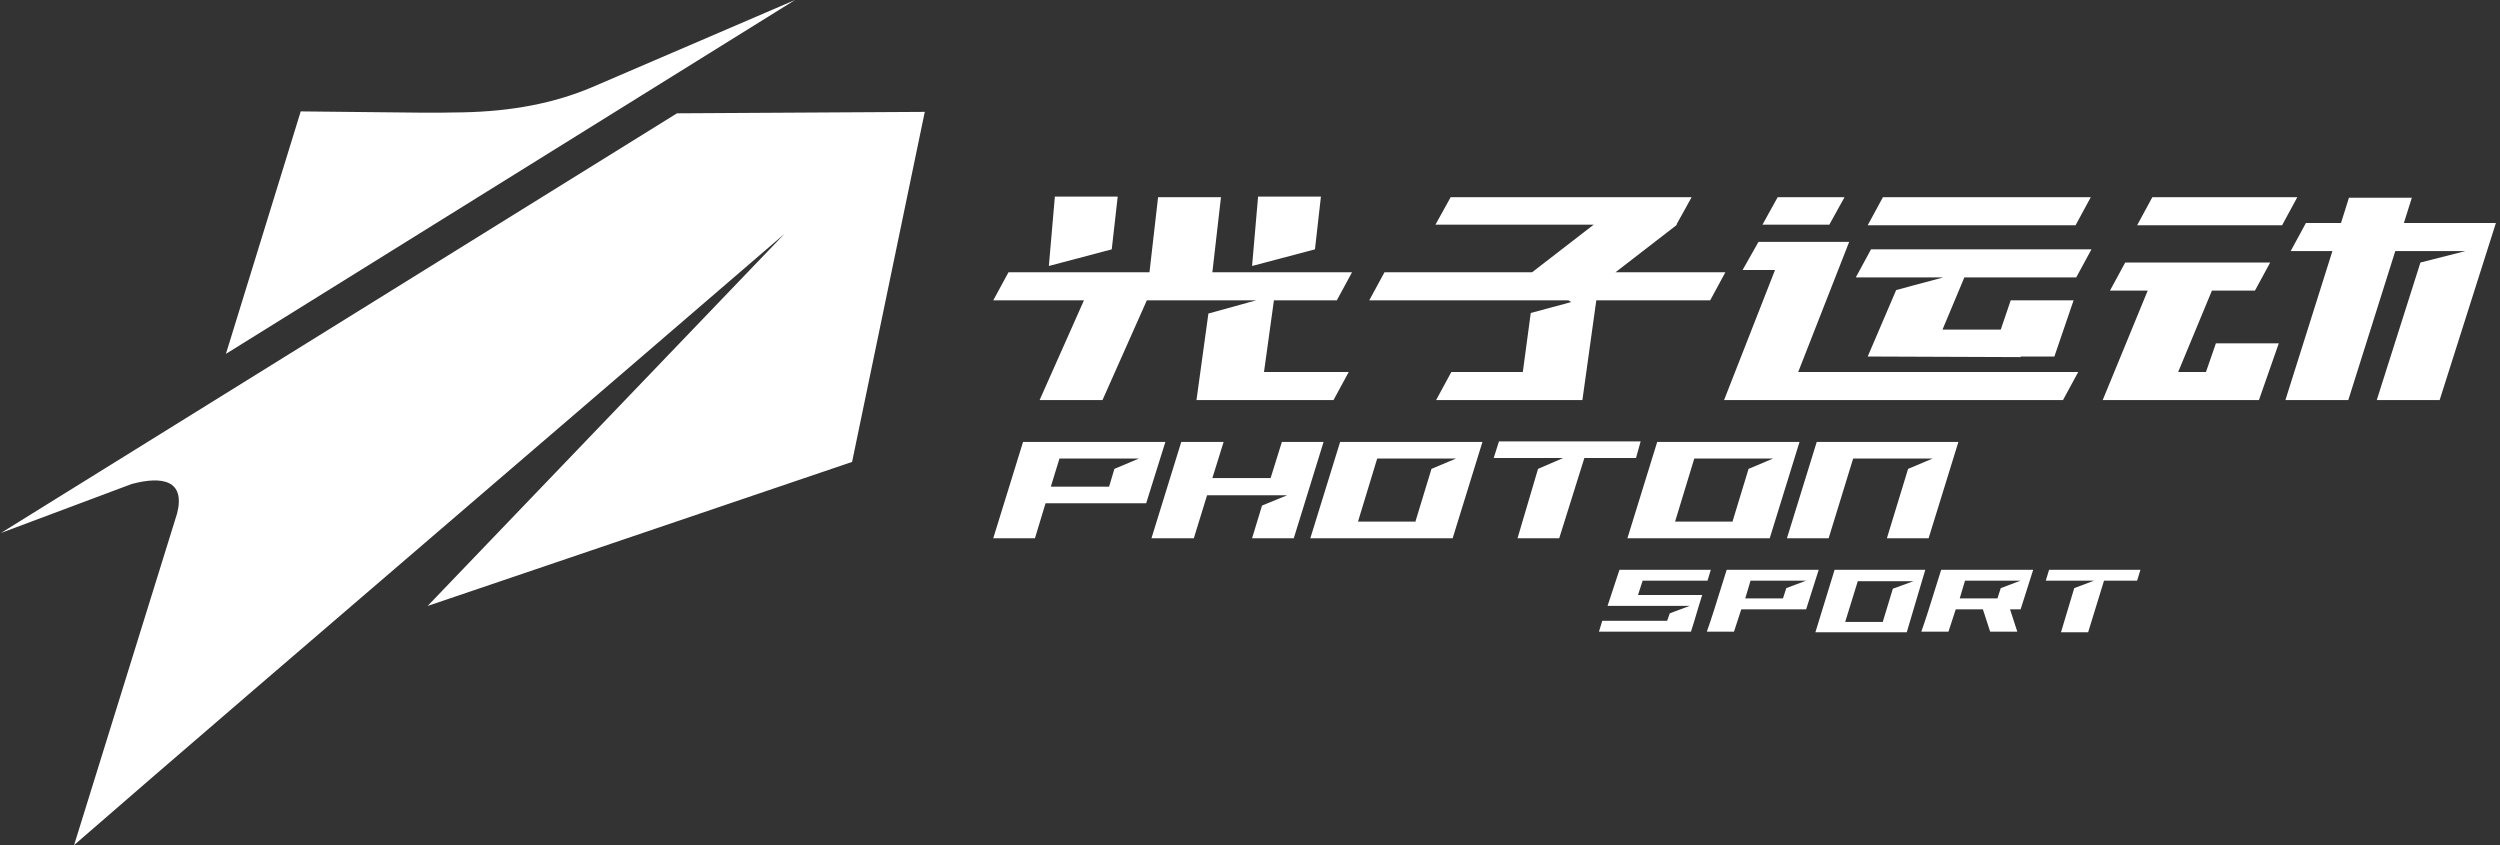 <svg xmlns="http://www.w3.org/2000/svg" width="355" height="120" viewBox="0 0 355 120" fill="none"><rect x="0" y="0" width="355" height="120" fill="#333333" stroke="none"/><path fill-rule="evenodd" clip-rule="evenodd" d="M42.703 15.818L32.08 50.25L112.891 0L84.013 12.409C78.662 14.659 72.682 15.818 65.679 15.954C61.905 16.043 57.634 15.988 52.332 15.92L52.332 15.92C49.455 15.883 46.273 15.842 42.703 15.818ZM0.133 75.682L18.703 68.727C23.031 67.568 26.336 68.182 25.155 72.886L10.52 120C24.018 108.263 45.694 89.656 67.746 70.725L67.748 70.723L67.75 70.722L67.751 70.72L67.769 70.705C82.989 57.64 98.386 44.422 111.396 33.205L60.722 86.046L120.996 65.591L131.304 15.954L131.383 15.886L96.131 16.091L0.133 75.682ZM177.795 37.768L178.641 28V27.919H187.571L186.725 35.407L177.795 37.768ZM148.938 37.768L149.784 28V27.919H158.714L157.868 35.407L148.938 37.768ZM163.226 38.663L164.448 28H173.378L172.156 38.663H191.989L189.827 42.651H180.897L179.487 52.826H191.519L189.357 56.814H171.122H169.9L171.592 44.523L178.359 42.651H171.78H162.85L156.552 56.814H147.622L153.92 42.651H141.042L143.204 38.663H163.226ZM223.102 42.895L217.368 44.442L216.24 52.825H206.088L203.926 56.814H223.102H224.7L226.674 42.651H242.842L245.004 38.663H229.4L238.142 31.907H238.048L240.21 28H205.994L203.832 31.907H226.298L217.556 38.663H196.595L194.433 42.651H217.65H222.726L223.102 42.895ZM285.518 42.651H294.448L291.722 50.628H286.928V50.709L265.966 50.628H265.214L269.256 41.186L275.93 39.395H263.522L265.684 35.407H296.986L294.824 39.395H278.938L275.836 46.802H284.108L285.518 42.651ZM253.652 34.349H249.704L247.448 38.337H252.054L244.816 56.814H251.114H253.84H292.944L295.106 52.825H255.344L262.582 34.349H261.36H253.652ZM259.762 31.907L261.924 28H252.43L250.268 31.907H259.762ZM296.892 28H267.376L265.214 31.988H294.73L296.892 28ZM313.247 52.825H309.299L314.093 41.267H320.203L322.365 37.279H301.779L299.617 41.267H304.975L298.583 56.814H300.463H315.033H320.767L323.587 48.756H314.657L313.247 52.825ZM350.094 35.651H345.582H340.13L333.457 56.814H324.527L331.201 35.651H325.279L327.441 31.663H332.423L333.551 28.081H340.036H342.48L341.352 31.663H347.744H354.418L346.428 56.814H337.498L343.702 37.279L350.094 35.651ZM326.219 28H305.633L303.471 31.988H324.057L326.219 28ZM248.576 82.454H256.472L253.652 83.512L253.182 84.977H247.824L248.576 82.454ZM258.164 80.907H245.192C244.879 81.884 244.576 82.861 244.273 83.837C243.667 85.791 243.061 87.744 242.372 89.698H246.226L247.26 86.523H256.472L258.258 80.907H258.164ZM229.965 80.907H242.937L242.467 82.454H233.255L232.597 84.489H237.861H241.715C241.433 85.343 241.174 86.218 240.916 87.093C240.657 87.968 240.399 88.843 240.117 89.698H227.051L227.521 88.151H236.733L237.109 87.093L239.929 86.035H228.273L229.965 80.907ZM268.786 83.593L267.376 88.233V88.314H262.018L263.804 82.535H271.23H271.7L268.786 83.593ZM272.076 85.342L272.079 85.335C272.524 83.852 272.97 82.37 273.392 80.907H260.514L257.788 89.779H270.76C271.183 88.314 271.63 86.828 272.076 85.342ZM303.472 82.454H298.772L296.516 89.779H292.662L294.542 83.512L297.362 82.454H290.5L290.97 80.907H303.942L303.472 82.454ZM279.032 82.454H286.928L284.108 83.512L283.638 84.977H278.28L279.032 82.454ZM288.62 80.907H275.648C275.335 81.884 275.032 82.861 274.729 83.837C274.123 85.791 273.517 87.744 272.828 89.698H276.682L277.716 86.523H281.57L282.604 89.698H286.458L285.424 86.523H286.928L288.714 80.907H288.62ZM157.492 69.105H149.22L150.442 65.116H158.714H161.722L158.244 66.581L157.492 69.105ZM148.468 71.465H162.474H162.756L165.482 62.756H145.272L141.042 76.43H146.964L148.468 71.465ZM163.508 76.43H169.524L171.404 70.326H179.676H182.026H182.778L179.206 71.791L177.796 76.43H183.718L187.947 62.756H182.026L180.428 67.884H172.156L173.754 62.756H167.738L163.508 76.43ZM201.013 73.988L203.269 66.581L206.747 65.116H195.561L192.835 74.07H201.013V73.988ZM210.507 62.756L206.277 76.43H206.183H186.067L190.297 62.756H210.507ZM224.982 65.034H232.314L232.972 62.674H212.856L212.104 65.034H221.974L218.402 66.581L215.488 76.43H221.41L224.982 65.034ZM246.039 73.988L248.295 66.581L251.772 65.116H250.738H248.765H240.587L237.861 74.07H246.039V73.988ZM255.532 62.756L251.302 76.43H251.208H231.093L235.323 62.756H255.532ZM273.862 76.43L278.092 62.756H257.976L253.746 76.43H259.668L263.146 65.116H274.426L270.948 66.581L267.94 76.43H273.862Z" fill="white"></path></svg>